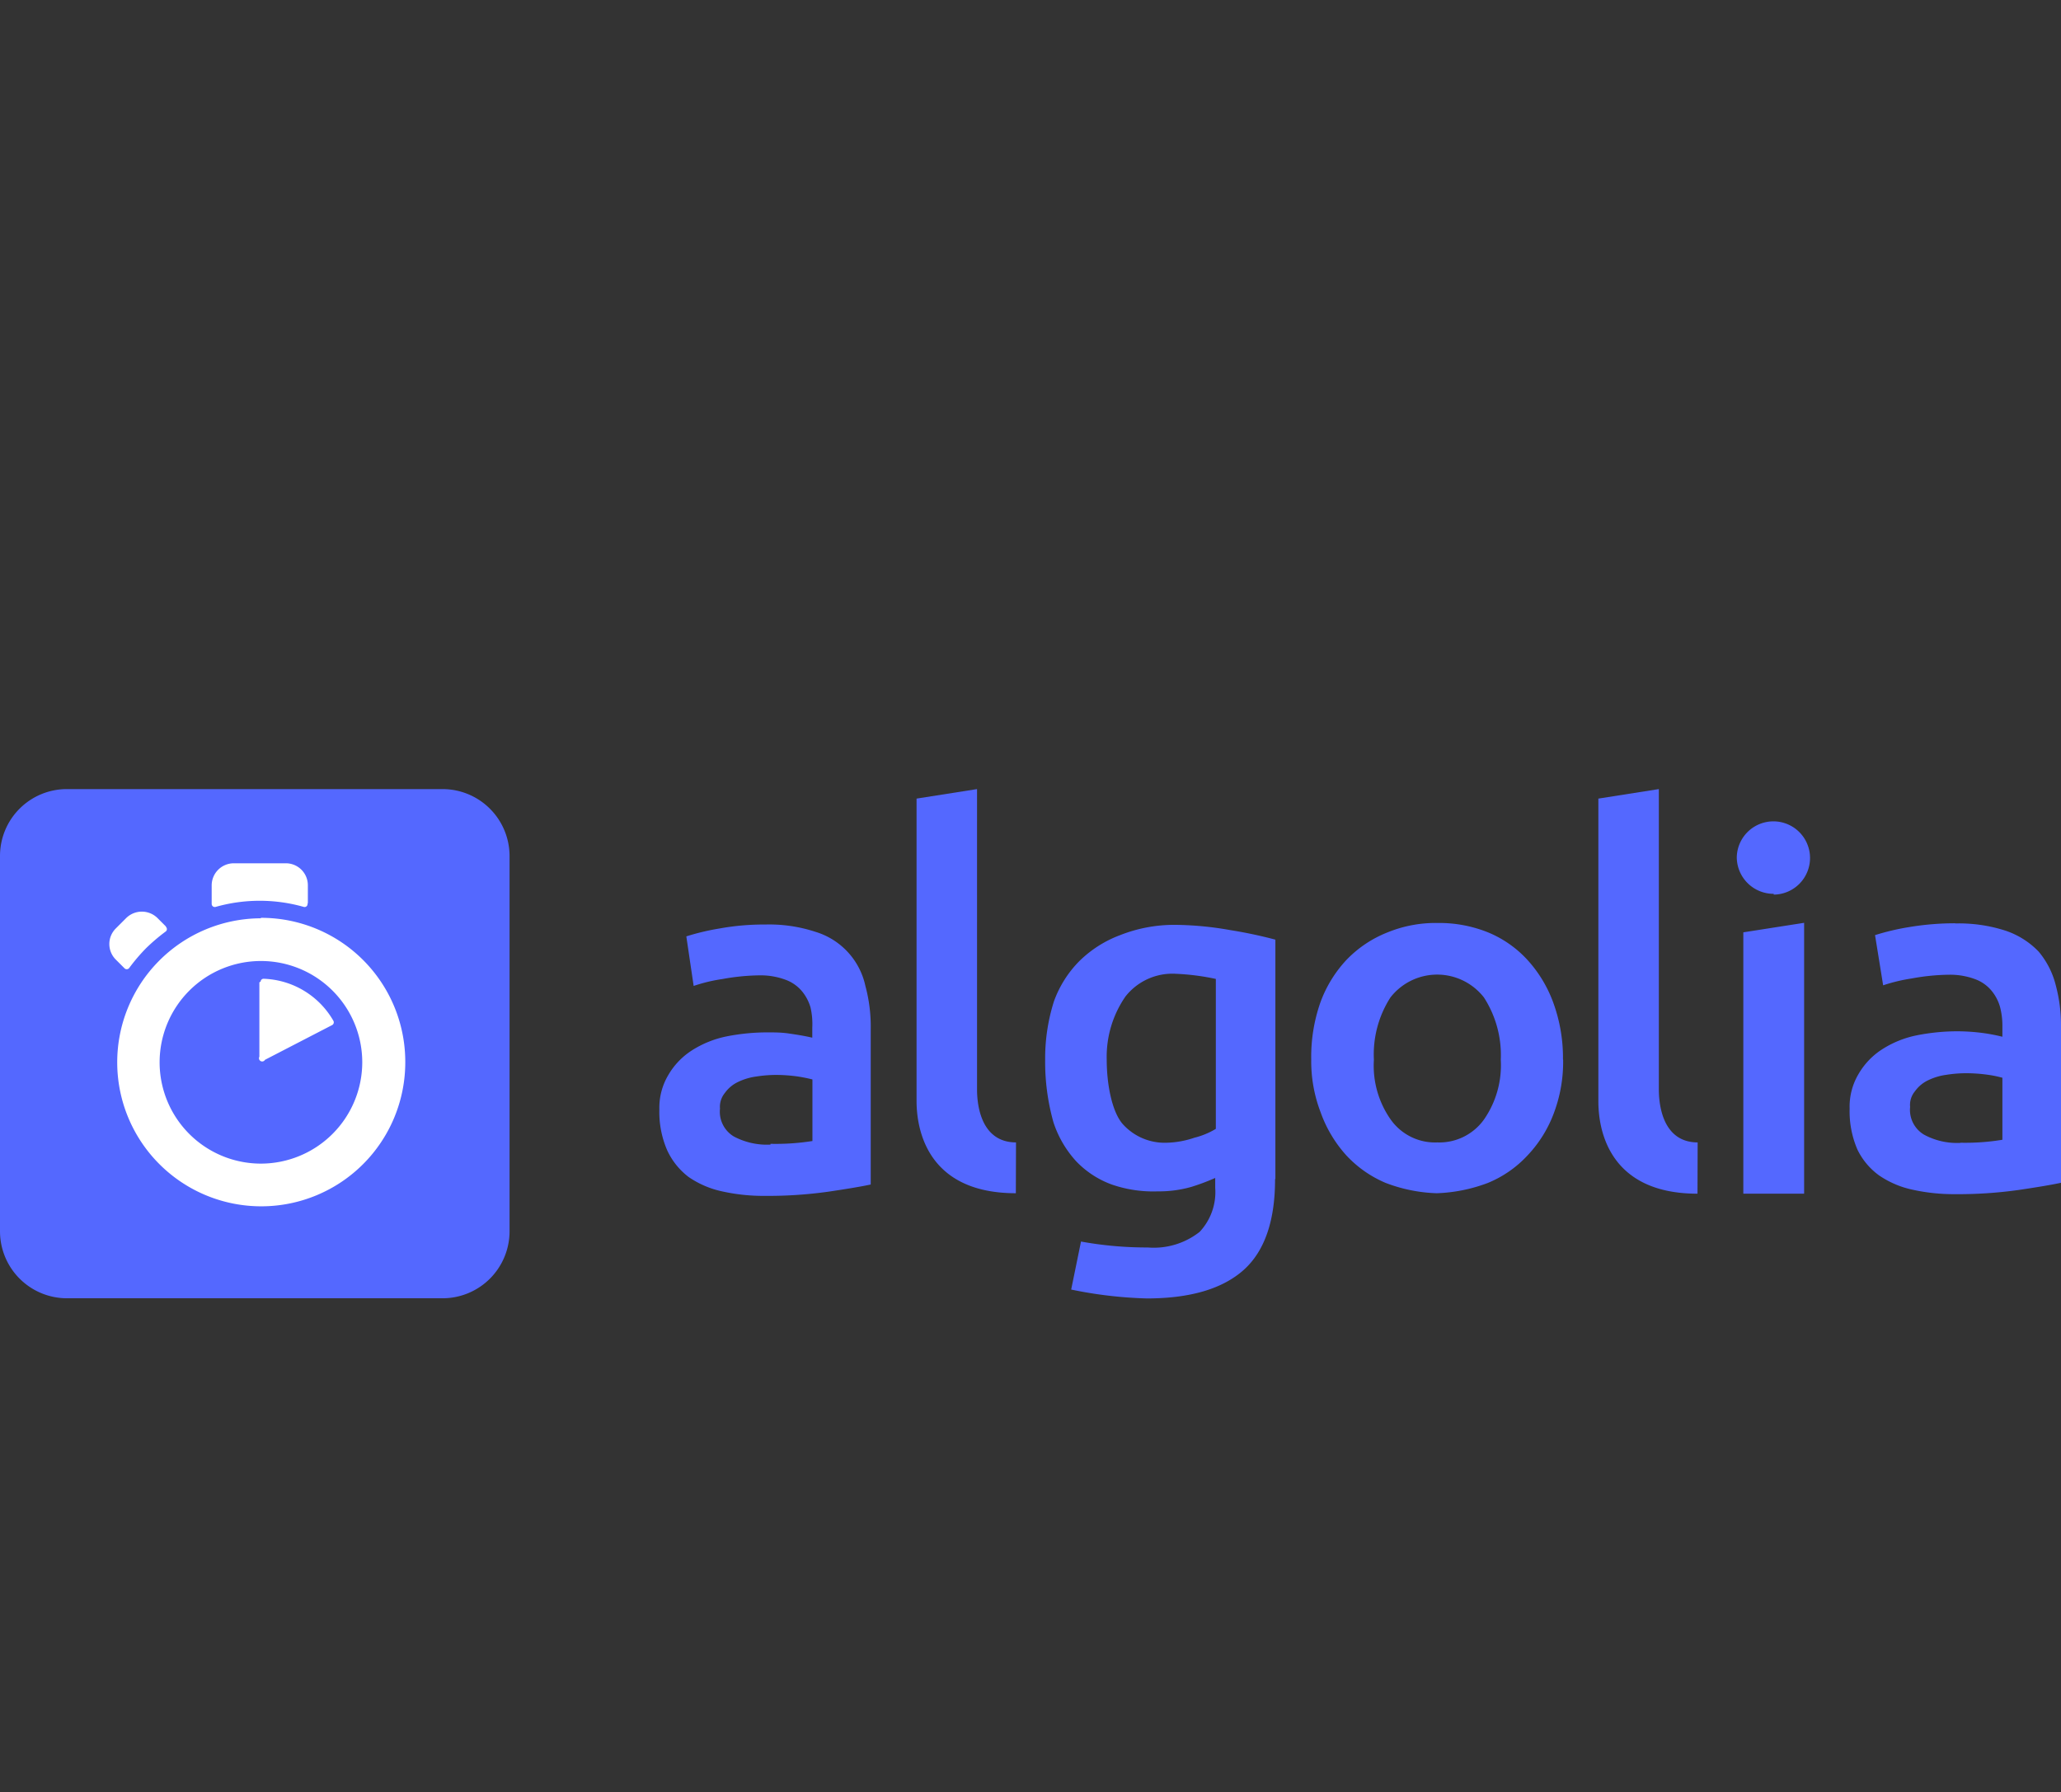 <svg xmlns="http://www.w3.org/2000/svg" viewBox="0 0 132.22 115"><rect x="0" y="0" width="132.22" height="115" fill="#333333" stroke="none"/><defs><style>.cls-1{fill:none;}.cls-2{fill:#5468ff;}.cls-2,.cls-3{fill-rule:evenodd;}.cls-3{fill:#fff;}</style></defs><g id="Calque_2" data-name="Calque 2"><g id="Calque_1-2" data-name="Calque 1"><rect class="cls-1" width="132.22" height="115"/><path class="cls-2" d="M4.3,50.63H28.39a4.3,4.3,0,0,1,4.3,4.3V79a4.3,4.3,0,0,1-4.3,4.3H4.3A4.3,4.3,0,0,1,0,79V54.92a4.29,4.29,0,0,1,4.3-4.29"/><path class="cls-3" d="M19.75,57.93V56.81a1.41,1.41,0,0,0-1.42-1.42H15a1.42,1.42,0,0,0-1.42,1.42V58a.2.2,0,0,0,.25.19,10.34,10.34,0,0,1,5.66,0,.19.19,0,0,0,.24-.19m-9.07,1.46-.56-.56a1.43,1.43,0,0,0-2,0h0l-.67.67a1.41,1.41,0,0,0,0,2h0l.55.55a.2.2,0,0,0,.3,0,11.88,11.88,0,0,1,1.08-1.27,12.08,12.08,0,0,1,1.28-1.09.19.19,0,0,0,0-.29m6,3.56V67.8A.19.19,0,0,0,17,68l4.31-2.23a.2.2,0,0,0,.08-.27,5.37,5.37,0,0,0-4.47-2.7.19.19,0,0,0-.2.18m0,11.68a6.5,6.5,0,1,1,6.52-6.5,6.51,6.51,0,0,1-6.52,6.5m0-15.74A9.24,9.24,0,1,0,26,68.12a9.24,9.24,0,0,0-9.25-9.23"/><path class="cls-2" d="M65.17,76.56c-6.37,0-6.37-5.14-6.37-6V51.24l3.88-.61V69.86c0,.47,0,3.43,2.5,3.44ZM49.43,73.39a15,15,0,0,0,2.69-.18V69.26c-.31-.08-.62-.14-.94-.19a10.1,10.1,0,0,0-1.35-.1,8.22,8.22,0,0,0-1.3.1,3.87,3.87,0,0,0-1.18.35,2.19,2.19,0,0,0-.85.71,1.39,1.39,0,0,0-.31,1,1.85,1.85,0,0,0,.89,1.79,4.52,4.52,0,0,0,2.35.52Zm-.34-14.07a9.46,9.46,0,0,1,3.23.47,4.65,4.65,0,0,1,3.2,3.48A9.91,9.91,0,0,1,55.86,66v10c-.6.13-1.5.28-2.71.46a27.91,27.91,0,0,1-4.08.27,12.22,12.22,0,0,1-2.75-.29,6,6,0,0,1-2.14-.92A4.54,4.54,0,0,1,42.8,73.8a6.18,6.18,0,0,1-.5-2.62A4.1,4.1,0,0,1,42.86,69a4.65,4.65,0,0,1,1.52-1.6,6.56,6.56,0,0,1,2.22-.9,13.46,13.46,0,0,1,2.65-.26c.42,0,.87,0,1.35.07s1,.15,1.51.27v-.63A4.75,4.75,0,0,0,52,64.65a2.85,2.85,0,0,0-.56-1.06,2.48,2.48,0,0,0-1-.71,4.6,4.6,0,0,0-1.66-.3,14,14,0,0,0-2.45.24,10.26,10.26,0,0,0-1.83.44l-.47-3.18a15.34,15.34,0,0,1,2.15-.51,15.94,15.94,0,0,1,3-.25Zm76.68,14a14.67,14.67,0,0,0,2.69-.19V69.15a7.33,7.33,0,0,0-.93-.19,10.22,10.22,0,0,0-1.35-.1,8.22,8.22,0,0,0-1.3.1,3.87,3.87,0,0,0-1.18.35,2.19,2.19,0,0,0-.85.71,1.36,1.36,0,0,0-.31,1,1.85,1.85,0,0,0,.89,1.78,4.43,4.43,0,0,0,2.34.53Zm-.32-14.07a9.71,9.71,0,0,1,3.23.47,5.27,5.27,0,0,1,2.1,1.33,5.36,5.36,0,0,1,1.1,2.15,9.91,9.91,0,0,1,.34,2.69v10c-.6.13-1.5.28-2.71.46a27.91,27.91,0,0,1-4.08.27,12.22,12.22,0,0,1-2.75-.29,6,6,0,0,1-2.14-.92,4.45,4.45,0,0,1-1.38-1.65,6.18,6.18,0,0,1-.5-2.62,4.1,4.1,0,0,1,.56-2.21,4.65,4.65,0,0,1,1.52-1.6,6.48,6.48,0,0,1,2.22-.9,13.46,13.46,0,0,1,2.65-.26,13.14,13.14,0,0,1,1.35.08,11.37,11.37,0,0,1,1.5.27v-.64a4.76,4.76,0,0,0-.15-1.27,2.85,2.85,0,0,0-.56-1.06,2.48,2.48,0,0,0-1-.71,4.6,4.6,0,0,0-1.66-.3,14,14,0,0,0-2.45.24,11,11,0,0,0-1.83.44L120.29,60a15.34,15.34,0,0,1,2.15-.51,17.71,17.71,0,0,1,3-.25Zm-11.66-1.85A2.35,2.35,0,1,0,111.42,55a2.36,2.36,0,0,0,2.37,2.35Zm1.95,19.19h-3.9V59.82l3.9-.61Zm-6.84,0c-6.36,0-6.36-5.14-6.36-6V51.24l3.88-.61V69.86c0,.47,0,3.43,2.49,3.44ZM96.28,68a6.82,6.82,0,0,0-1.08-4,3.8,3.8,0,0,0-6,0,6.77,6.77,0,0,0-1.06,4,6,6,0,0,0,1.07,3.82,3.48,3.48,0,0,0,3,1.48,3.52,3.52,0,0,0,3-1.48A6.11,6.11,0,0,0,96.28,68Zm4,0a9.33,9.33,0,0,1-.58,3.38A8,8,0,0,1,98,74.13a7.18,7.18,0,0,1-2.55,1.77,10.21,10.21,0,0,1-3.28.66,10,10,0,0,1-3.27-.66,7.32,7.32,0,0,1-2.53-1.77,8.23,8.23,0,0,1-1.65-2.77,9.12,9.12,0,0,1-.6-3.38,10.53,10.53,0,0,1,.58-3.64,8,8,0,0,1,1.67-2.74A7.41,7.41,0,0,1,89,59.83a8.17,8.17,0,0,1,3.24-.61,8.38,8.38,0,0,1,3.24.61A7.09,7.09,0,0,1,98,61.6a8.25,8.25,0,0,1,1.65,2.74,10.3,10.3,0,0,1,.62,3.64ZM71,68c0,1.63.36,3.43,1.08,4.18a3.61,3.61,0,0,0,2.77,1.14A5.93,5.93,0,0,0,76.62,73,5,5,0,0,0,78,72.43V62.81a15.29,15.29,0,0,0-2.57-.33,3.83,3.83,0,0,0-3.23,1.46A6.8,6.8,0,0,0,71,68Zm10.8,7.66q0,4-2,5.81c-1.36,1.22-3.43,1.84-6.23,1.84a27.21,27.21,0,0,1-4.85-.57l.63-3.08a23.5,23.5,0,0,0,4.28.38,4.75,4.75,0,0,0,3.33-1,3.73,3.73,0,0,0,1-2.83v-.63a14,14,0,0,1-1.52.57,7.5,7.5,0,0,1-2.17.29A8.12,8.12,0,0,1,71.32,76a6,6,0,0,1-2.27-1.48A6.84,6.84,0,0,1,67.58,72a14.3,14.3,0,0,1-.53-4,12.12,12.12,0,0,1,.56-3.74,7.07,7.07,0,0,1,1.64-2.6A7.45,7.45,0,0,1,71.86,60a9.47,9.47,0,0,1,3.52-.66,21.08,21.08,0,0,1,3.56.34,28.77,28.77,0,0,1,2.88.61V75.64Z"/></g></g></svg>
